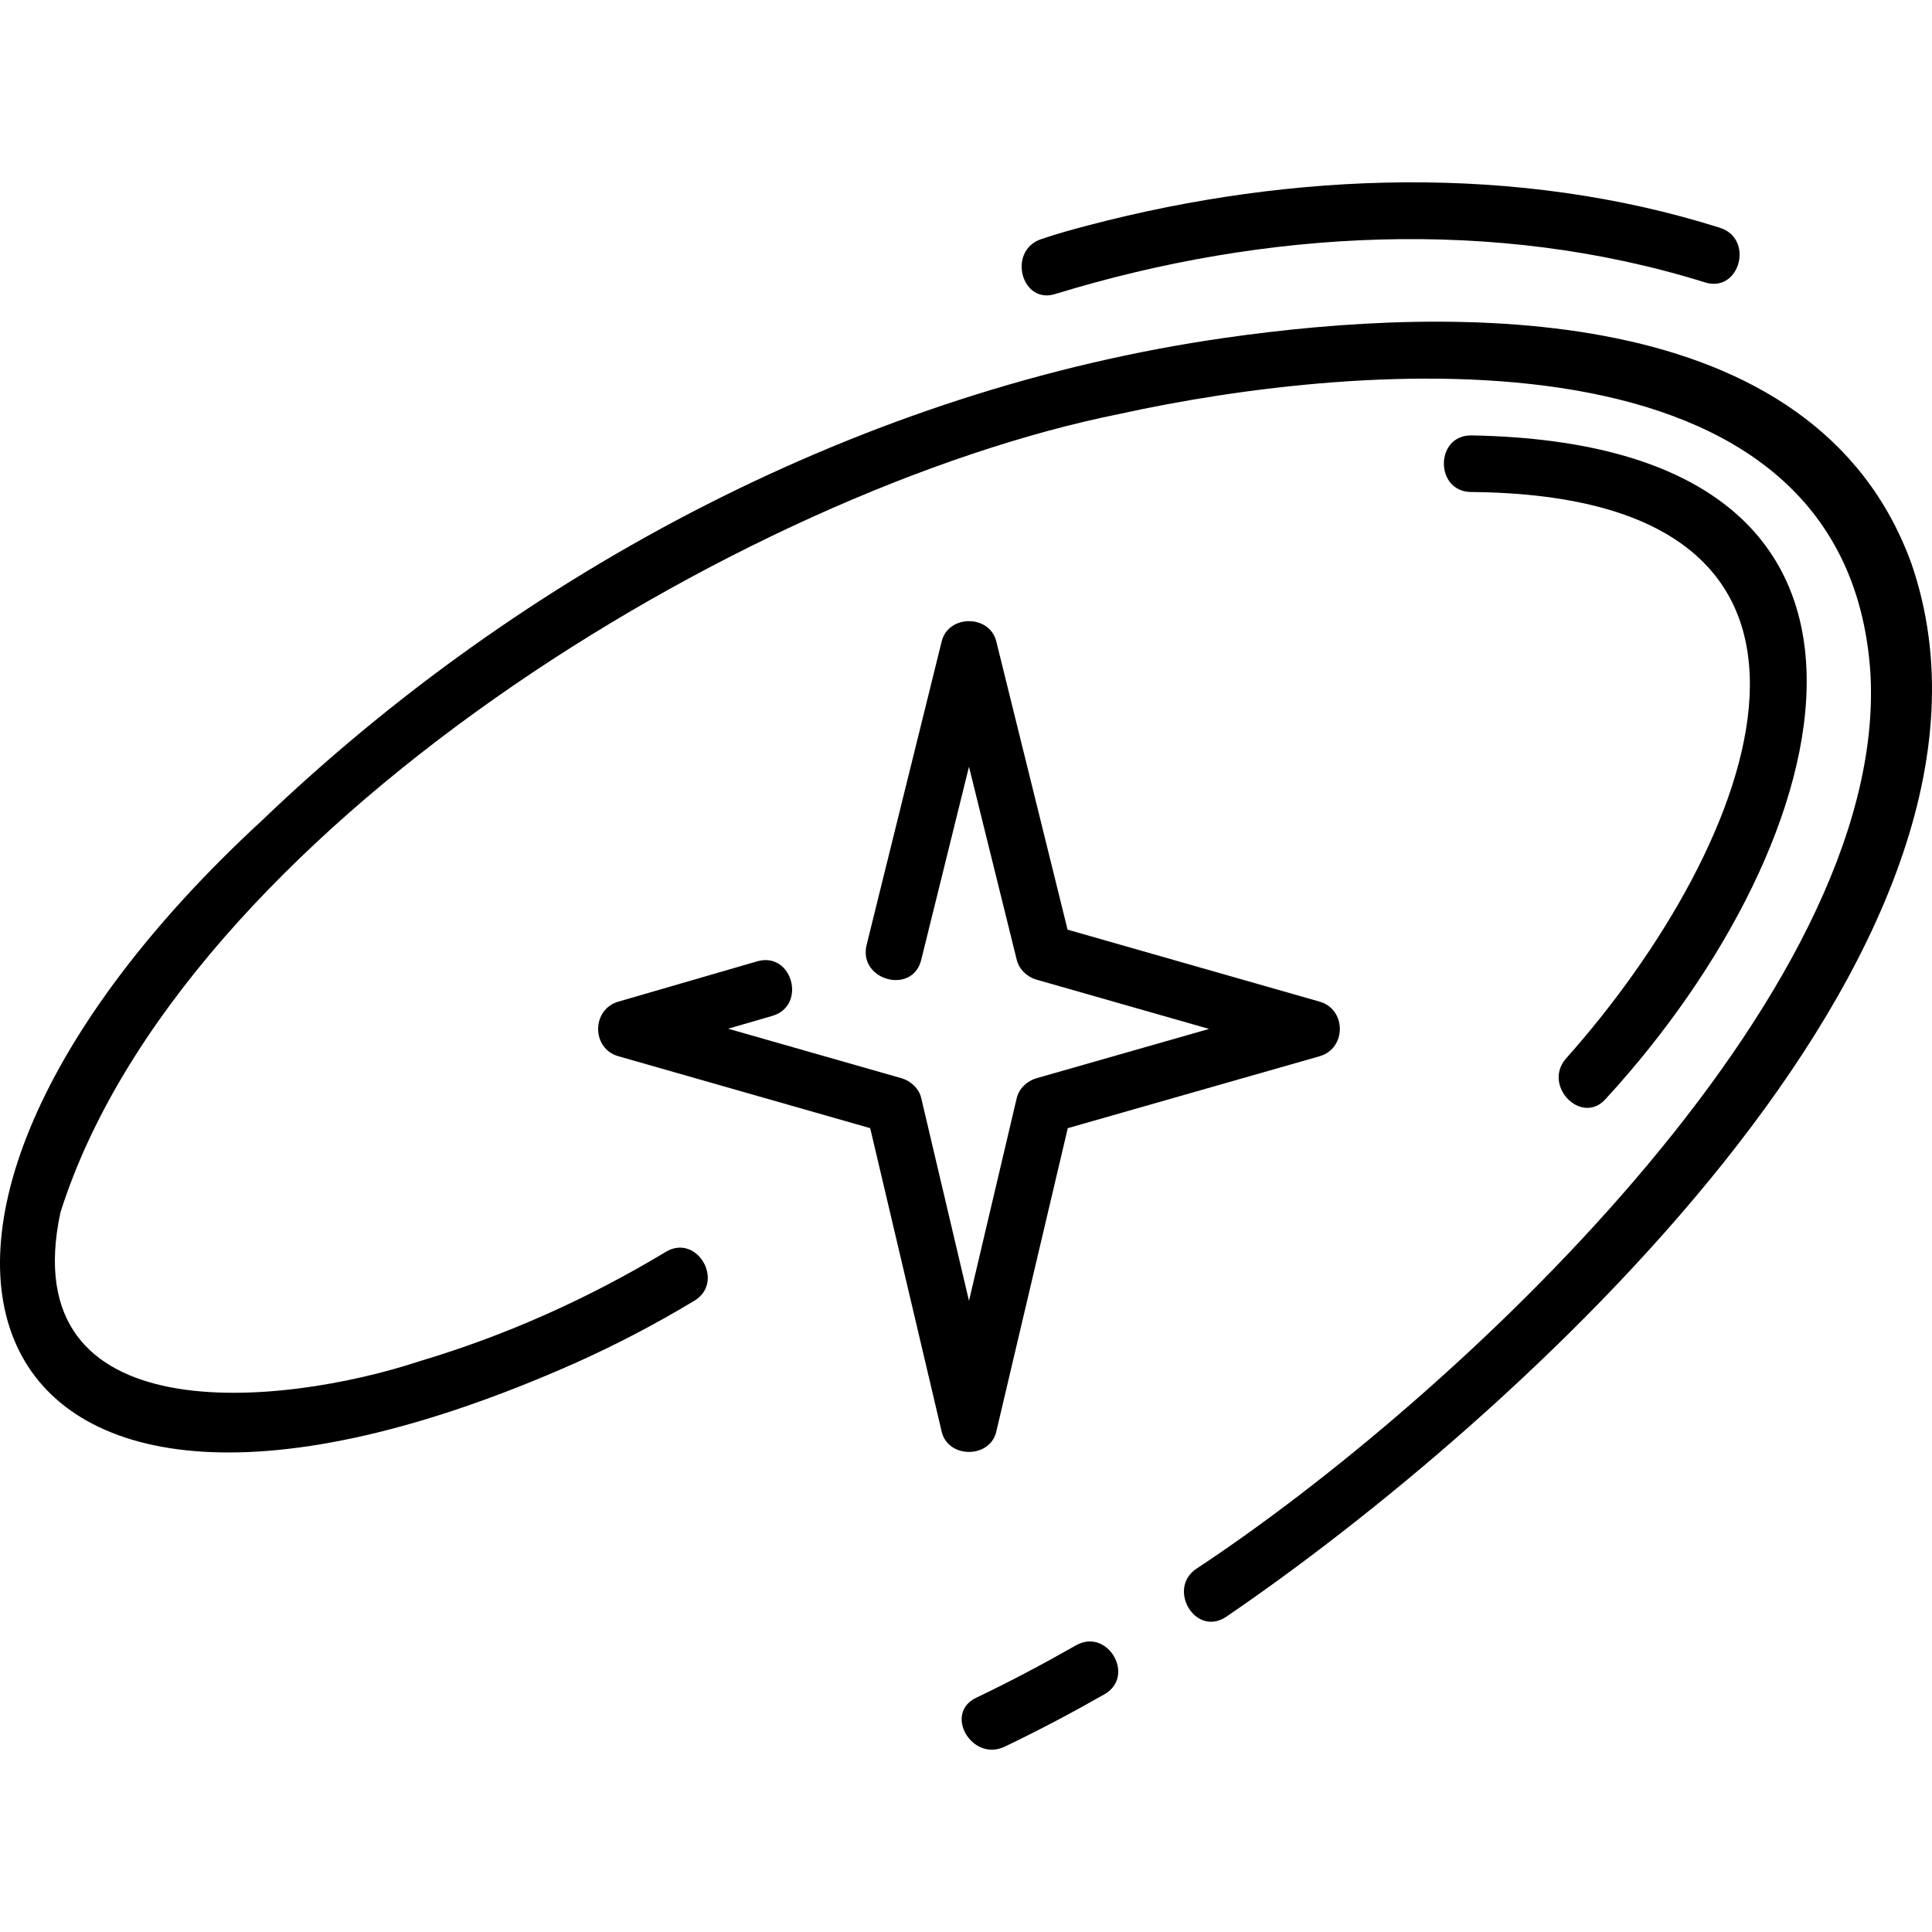 <?xml version="1.0" encoding="UTF-8"?>
<svg xmlns="http://www.w3.org/2000/svg" id="Layer_1" height="512" viewBox="0 0 512.005 512.005" width="512">
  <g>
    <path d="m264.025 379.416c5.8-24.622 18.432-78.246 18.948-80.436 22.25-6.355 44.5-12.711 66.75-19.066 7.13-2.036 7.138-12.425 0-14.464-22.267-6.36-44.534-12.72-66.801-19.08-6.299-25.465-12.598-50.93-18.897-76.395-1.767-7.142-12.696-7.149-14.464 0-6.631 26.807-13.262 53.614-19.893 80.421-2.318 9.371 12.144 13.368 14.464 3.988 4.22-17.062 8.441-34.123 12.661-51.185 4.22 17.062 8.441 34.123 12.661 51.185.628 2.537 2.768 4.533 5.238 5.238 15.241 4.353 30.482 8.707 45.723 13.06l-45.723 13.06c-2.448.699-4.641 2.703-5.238 5.238-4.22 17.916-8.441 35.832-12.661 53.748-3.389-14.388-11.83-50.22-12.661-53.748-.597-2.535-2.79-4.539-5.238-5.238-15.308-4.373-30.617-8.745-45.925-13.118 3.893-1.13 7.786-2.26 11.679-3.39 9.252-2.685 5.317-17.164-3.988-14.464-12.266 3.56-24.531 7.12-36.797 10.679-7.107 2.063-7.159 12.419 0 14.464 22.25 6.355 44.5 12.711 66.75 19.066 5.485 23.284 18.117 76.909 18.948 80.436 1.683 7.147 12.779 7.153 14.464.001z"></path>
    <path d="m285.122 436.051c-8.649 4.928-17.439 9.583-26.421 13.875-8.706 4.161-1.105 17.098 7.571 12.952 8.982-4.293 17.772-8.948 26.421-13.875 8.386-4.778.837-17.742-7.571-12.952z"></path>
    <path d="m506.569 149.397c-25.618-70.714-121.597-68.511-182.054-59.846-95.243 13.651-185.972 61.635-255.143 127.935-119.708 110.374-79.641 215.794 82.844 143.842 10.923-4.884 21.537-10.428 31.784-16.606 8.257-4.979.725-17.954-7.571-12.952-20.395 12.297-42.261 22.115-65.09 28.927-36.771 12.156-107.876 19.505-95.33-39.358 31.849-100.682 180.899-191.639 280.736-211.649 62.891-13.844 192.622-25.727 198.936 68.637 4.994 85.604-111.689 193.248-178.446 237.293-8.103 5.192-.589 18.181 7.571 12.952 75.07-51.085 216.651-177.613 181.763-279.175z"></path>
    <path d="m279.895 77.844c55.293-16.93 116.307-20.374 171.913-3.017 9.225 2.919 13.173-11.557 3.988-14.463-53.723-16.998-113.185-14.89-167.335-.657-4.21 1.107-8.433 2.257-12.553 3.673-9.076 3.119-5.177 17.613 3.987 14.464z"></path>
    <path d="m414.993 280.539c-6.293 7.265 4.272 17.919 10.607 10.607 62.544-68.062 91.16-173.531-35.71-175.757-9.653-.055-9.664 14.945.001 15 112.455.978 75.916 93.146 25.102 150.15z"></path>
  </g>
</svg>
